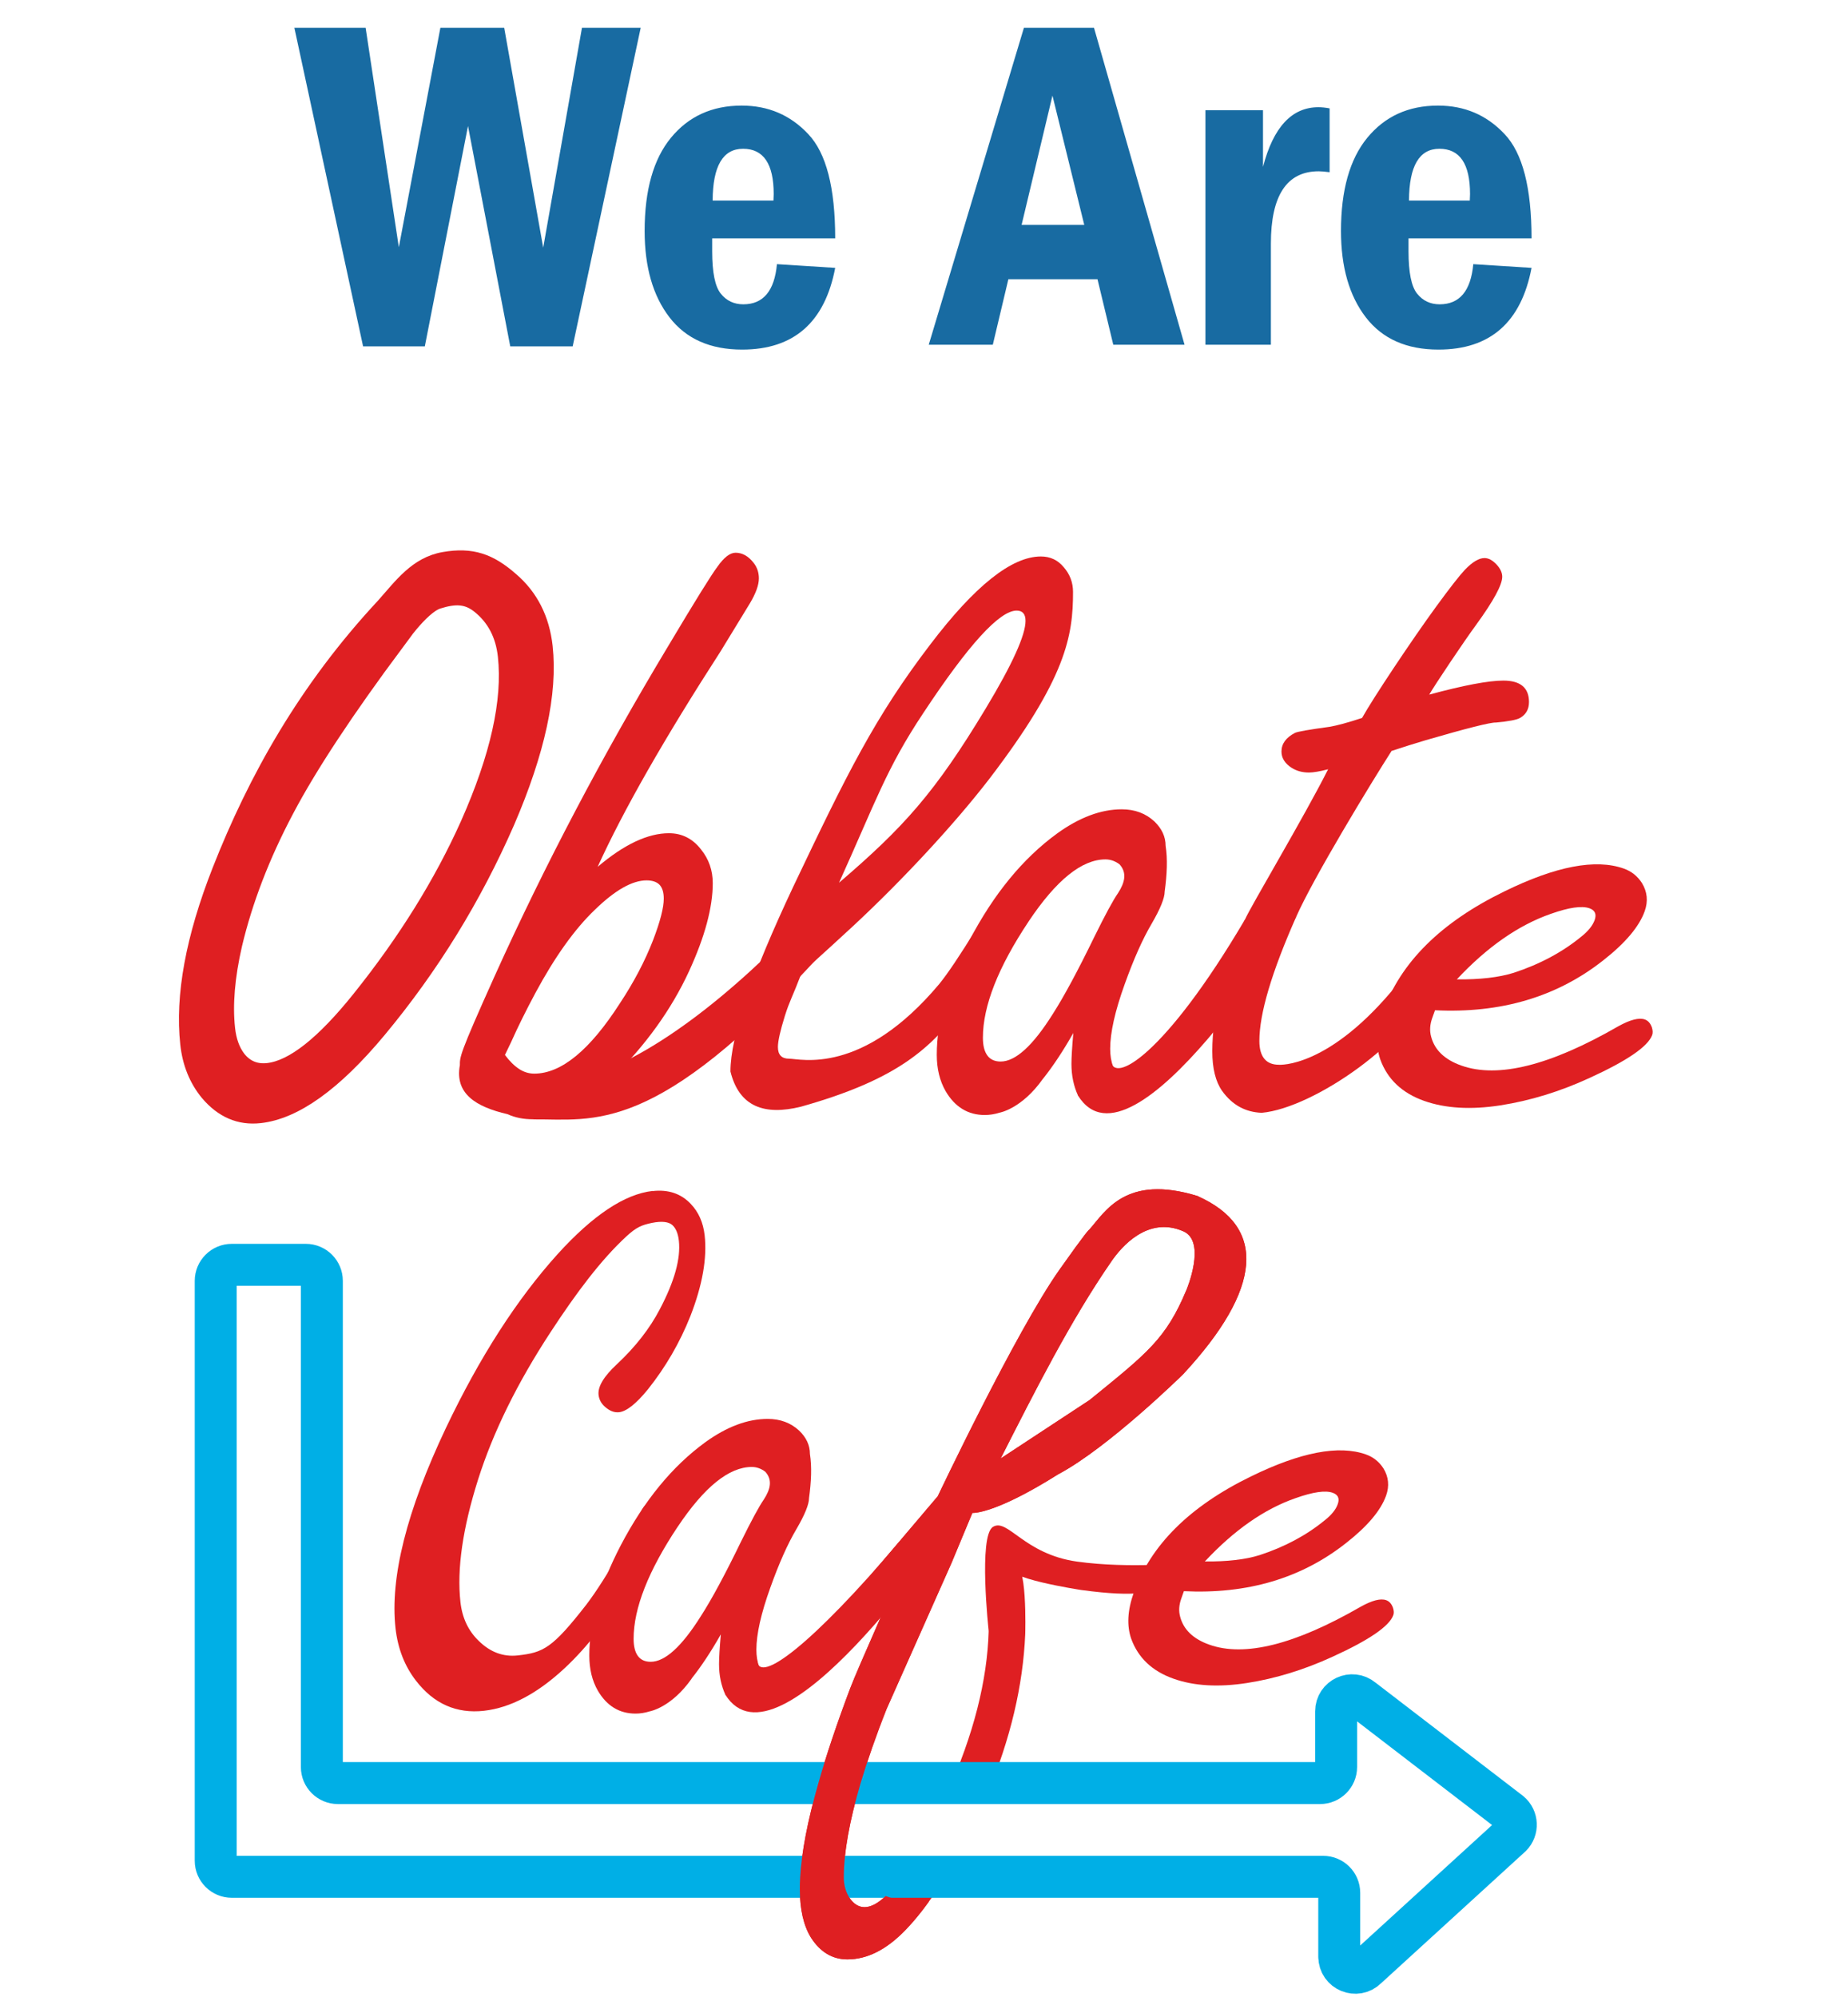 <svg xmlns="http://www.w3.org/2000/svg" width="311" height="336" viewBox="0 0 311 336" fill="none"><path d="M49.541 4.68H61.533L67.119 41.594L74.111 4.68H84.853L91.416 41.672L97.939 4.68H107.822L96.377 58.273H85.869L78.76 21.203L71.494 58.273H61.103L49.541 4.68ZM140.556 40.109H119.853V42.297C119.853 45.839 120.335 48.208 121.299 49.406C122.262 50.604 123.525 51.203 125.088 51.203C128.447 51.203 130.335 48.95 130.752 44.445L140.556 45.07C138.812 54.237 133.59 58.82 124.892 58.82C119.528 58.82 115.452 57.01 112.666 53.391C109.879 49.771 108.486 44.927 108.486 38.859C108.486 32.01 109.957 26.789 112.9 23.195C115.869 19.576 119.84 17.766 124.814 17.766C129.293 17.766 133.03 19.367 136.025 22.57C139.046 25.747 140.556 31.594 140.556 40.109ZM130.166 33.742C130.192 33.273 130.205 32.909 130.205 32.648C130.205 27.57 128.486 25.031 125.049 25.031C121.663 25.031 119.957 27.935 119.931 33.742H130.166ZM172.314 4.68H184.111L199.346 58H187.353L184.697 46.984H169.697L167.08 58H156.299L172.314 4.68ZM182.471 37.844L177.119 16.086L171.924 37.844H182.471ZM202.861 18.547H212.549V28.078C214.293 21.385 217.405 18.039 221.885 18.039C222.431 18.039 223.056 18.104 223.76 18.234V28.977C222.952 28.872 222.34 28.82 221.924 28.82C216.559 28.82 213.877 32.883 213.877 41.008V58H202.861V18.547ZM257.744 40.109H237.041V42.297C237.041 45.839 237.523 48.208 238.486 49.406C239.45 50.604 240.713 51.203 242.275 51.203C245.635 51.203 247.523 48.95 247.939 44.445L257.744 45.07C255.999 54.237 250.778 58.82 242.08 58.82C236.715 58.82 232.64 57.01 229.853 53.391C227.067 49.771 225.674 44.927 225.674 38.859C225.674 32.01 227.145 26.789 230.088 23.195C233.056 19.576 237.028 17.766 242.002 17.766C246.481 17.766 250.218 19.367 253.213 22.57C256.234 25.747 257.744 31.594 257.744 40.109ZM247.353 33.742C247.379 33.273 247.392 32.909 247.392 32.648C247.392 27.57 245.674 25.031 242.236 25.031C238.851 25.031 237.145 27.935 237.119 33.742H247.353Z" fill="#186BA2"></path><path d="M202.774 262.721C206.502 262.762 209.576 262.406 211.98 261.655C216.215 260.273 219.878 258.31 222.976 255.766C224.098 254.877 224.816 253.98 225.13 253.075C225.469 252.122 225.187 251.492 224.283 251.169C223.049 250.725 220.959 251.032 218.023 252.074C212.77 253.899 207.688 257.454 202.766 262.721M199.233 267.73L198.781 269.014C198.41 270.065 198.345 271.058 198.603 272.003C199.168 274.185 200.806 275.76 203.508 276.721C209.446 278.838 217.926 276.713 228.963 270.355C230.899 269.273 232.335 268.901 233.287 269.241C233.811 269.426 234.19 269.855 234.433 270.533C234.586 271.018 234.602 271.422 234.481 271.753C233.819 273.603 230.431 275.938 224.299 278.733C219.507 280.938 214.699 282.417 209.89 283.168C205.074 283.919 200.935 283.677 197.466 282.441C193.9 281.173 191.544 278.943 190.374 275.736C189.608 273.53 189.745 270.961 190.786 268.013C193.642 259.975 200.209 253.447 210.495 248.43C218.854 244.335 225.308 243.099 229.866 244.714C231.101 245.15 232.085 245.934 232.811 247.049C233.69 248.487 233.844 250.014 233.271 251.629C232.375 254.15 230.116 256.824 226.486 259.659C218.983 265.565 209.898 268.247 199.233 267.722" fill="#DF1F22"></path><path d="M114.044 256.897C118.53 250.184 122.693 246.823 126.517 246.823C127.324 246.823 128.074 247.09 128.784 247.623C130.051 249.012 129.639 250.604 128.558 252.276C127.752 253.439 126.469 255.806 124.702 259.393C122.031 264.895 119.789 269.063 117.973 271.882C114.746 277.028 111.922 279.606 109.502 279.606C108.542 279.606 107.824 279.274 107.348 278.62C106.872 277.966 106.63 277.004 106.63 275.744C106.63 270.598 109.099 264.313 114.044 256.889M116.392 282.417C118.006 280.397 119.643 277.925 121.305 274.993C121.104 277.319 121.007 278.983 121.007 279.993C121.007 281.924 121.378 283.621 122.064 285.131C122.629 285.414 123.185 285.721 123.718 286.093C124.541 286.093 125.436 286.214 126.186 286.181C126.953 286.149 127.719 286.076 128.486 286.02C129.833 285.366 131.148 284.962 132.512 284.695C132.431 284.647 132.366 284.59 132.278 284.542C130.567 283.734 129.526 283.152 129.18 282.797C127.921 281.431 127.292 279.694 127.292 277.578C127.292 274.952 128.074 271.47 129.639 267.124C131.1 263.037 132.56 259.757 134.028 257.285C135.44 254.861 136.15 253.124 136.15 252.066C136.529 249.311 136.642 246.783 136.303 244.642C136.303 243.18 135.698 241.863 134.488 240.707C133.076 239.399 131.31 238.736 129.196 238.736C125.815 238.736 122.314 240.045 118.683 242.671C113.141 246.71 108.405 252.486 104.468 260.007C100.942 266.777 99.175 272.957 99.175 278.555C99.175 280.825 99.651 282.797 100.611 284.461C102.12 287.038 104.242 288.322 106.961 288.322C107.751 288.322 108.542 288.193 109.333 287.943C109.333 287.943 112.947 287.353 116.416 282.417" fill="#DF1F22"></path><path d="M159.329 257.777C159.329 257.777 130.938 299.398 122.056 285.123L127.413 279.387C127.687 283.459 136.594 276.778 151.415 259.328L159.329 257.777Z" fill="#DF1F22"></path><path d="M166.388 274.363C166.154 282.764 163.831 291.885 159.402 301.733C161.289 301.765 163.177 301.781 165.065 301.781C165.436 301.781 165.791 301.838 166.146 301.894C170.051 292.588 172.165 283.605 172.536 274.953C171.883 275.066 167.574 274.856 166.38 274.371" fill="#DF1F22"></path><path d="M199.652 217.078C196.207 225.302 193.085 227.661 183.379 235.553L168.405 245.393C174.109 234.172 180.176 222.127 187.099 212.142C188.68 209.872 193.109 204.548 199.128 207.165C203.129 208.894 199.652 217.086 199.652 217.086M201.596 201.252C189.39 197.487 186.017 203.878 183.299 206.907C183.258 206.907 182.855 207.19 178.296 213.636C170.931 224.082 157.82 251.743 157.82 251.743L149.212 261.889L149.075 262.043L146.049 265.614C146.049 265.614 149.115 264.248 150.479 264.248C150.834 264.248 151.213 264.192 151.616 264.087C150.809 266.211 149.978 268.199 149.115 270.065C148.792 270.8 148.478 271.511 148.179 272.189C145.412 278.483 143.702 282.433 143.072 284.089C140.846 290.003 139.046 295.334 137.707 300.085C135.908 306.378 134.9 311.653 134.658 315.894C134.617 316.54 134.601 317.163 134.601 317.776C134.601 321.266 135.238 324.013 136.489 326.033C138.054 328.456 140.095 329.676 142.612 329.676C145.936 329.676 149.196 328.036 152.366 324.748C154.254 322.809 156.191 320.313 158.175 317.235C156.118 317.179 154.077 317.09 152.036 316.912C151.697 316.888 151.374 316.815 151.051 316.751C148.946 319.497 147.082 320.887 145.485 320.887C144.525 320.887 143.685 320.37 142.984 319.368C142.33 318.35 141.999 317.203 141.999 315.894V315.878C141.999 311.685 142.943 306.418 144.807 300.085C145.944 296.296 147.389 292.111 149.188 287.571L160.112 263.012L163.637 254.554C163.637 254.554 167.195 254.909 178.071 248.059C186.558 243.567 199.112 231.215 199.112 231.215C212.464 216.819 213.182 206.455 201.58 201.268" fill="#DF1F22"></path><path d="M167.115 256.897C169.591 255.394 172.334 261.502 181.266 262.746C190.197 263.99 200.023 262.923 200.023 262.923L197.901 267.351C192.948 267.714 191.794 268.853 181.975 267.528C181.975 267.528 167.994 265.404 170.471 263.546C172.948 261.687 172.536 274.952 172.536 274.952L169.228 279.048L166.38 274.371C166.38 274.371 164.63 258.408 167.106 256.905" fill="#DF1F22"></path><path d="M225.38 329.224V318.479C225.38 316.985 224.17 315.781 222.678 315.781H39.005C37.513 315.781 36.303 314.569 36.303 313.083V215.511C36.303 214.024 37.513 212.812 39.005 212.812H51.462C52.955 212.812 54.165 214.024 54.165 215.511V297.314C54.165 298.8 55.375 300.012 56.867 300.012H222.153C223.646 300.012 224.856 298.8 224.856 297.314V287.943C224.856 285.648 227.534 284.396 229.293 285.875L254.134 304.948C255.344 305.966 255.425 307.808 254.312 308.923L229.995 331.13C228.293 332.835 225.388 331.631 225.388 329.224H225.38Z" stroke="#00AFE6" stroke-width="7.06" stroke-linecap="round" stroke-linejoin="round"></path><path d="M199.652 217.078C196.207 225.302 193.085 227.661 183.379 235.553L168.405 245.393C174.109 234.172 180.176 222.127 187.099 212.142C188.68 209.872 193.109 204.548 199.128 207.165C203.129 208.894 199.652 217.086 199.652 217.086M201.596 201.252C189.39 197.487 186.017 203.878 183.299 206.907C183.258 206.907 182.855 207.19 178.296 213.636C170.931 224.082 157.82 251.743 157.82 251.743L149.212 261.889L149.075 262.043L146.049 265.614C146.049 265.614 149.115 264.248 150.479 264.248C150.834 264.248 151.213 264.192 151.616 264.087C150.809 266.211 149.978 268.199 149.115 270.065C148.792 270.8 148.478 271.511 148.179 272.189C145.412 278.483 143.702 282.433 143.072 284.089C140.846 290.003 139.046 295.334 137.707 300.085C135.908 306.378 134.9 311.653 134.658 315.894C134.617 316.54 134.601 317.163 134.601 317.776C134.601 321.266 135.238 324.013 136.489 326.033C138.054 328.456 140.095 329.676 142.612 329.676C145.936 329.676 149.196 328.036 152.366 324.748C153.665 323.423 154.98 321.808 156.328 319.942C154.746 319.893 153.157 319.812 151.576 319.643C150.672 319.546 149.825 319.336 149.051 319.013C147.752 320.249 146.558 320.887 145.493 320.887C144.533 320.887 143.694 320.37 142.992 319.368C142.338 318.35 142.007 317.203 142.007 315.894V315.878C142.007 311.685 142.951 306.418 144.815 300.085C145.953 296.296 147.397 292.111 149.196 287.571L160.12 263.012L163.645 254.554C163.645 254.554 167.203 254.909 178.079 248.059C186.566 243.567 199.12 231.215 199.12 231.215C212.472 216.819 213.19 206.455 201.588 201.268" fill="#DF1F22"></path><path d="M87.356 179.86C88.163 180.385 89.018 180.644 89.905 180.644C94.456 180.644 99.264 176.693 104.339 168.785C106.694 165.222 108.542 161.692 109.905 158.186C111.108 155.043 111.705 152.716 111.705 151.198C111.705 150.155 111.471 149.38 111.003 148.879C110.535 148.386 109.801 148.128 108.808 148.128C106.404 148.128 103.5 149.776 100.103 153.08C96.706 156.327 93.358 161.013 90.067 167.137C88.501 170.069 87.138 172.816 85.992 175.385L84.976 177.501C85.758 178.551 86.557 179.335 87.364 179.86M77.392 179.279C77.392 177.816 77.231 177.59 83.241 164.236C91.656 145.599 101.41 127.067 112.495 108.632C116.989 101.095 119.74 96.668 120.732 95.359C121.83 93.792 122.846 93 123.79 93C124.936 93 125.96 93.574 126.848 94.729C127.421 95.464 127.711 96.328 127.711 97.322C127.711 98.421 127.211 99.81 126.219 101.482C126.009 101.846 124.363 104.544 121.281 109.569C111.817 124.232 104.911 136.325 100.579 145.85C105.024 142.077 109.026 140.195 112.576 140.195C114.77 140.195 116.578 141.108 117.989 142.941C119.296 144.565 119.95 146.447 119.95 148.596C119.95 152.684 118.619 157.628 115.948 163.437C112.971 169.875 108.655 175.869 103.007 181.419C98.352 186.024 93.907 188.326 89.671 188.326C88.106 188.326 86.678 188.044 85.395 187.462C80.095 186.234 76.521 184.021 77.384 179.254" fill="#DF1F22"></path><path d="M141.201 148.523C152.076 139.201 157.344 133.392 165.921 119.15C170.366 111.766 172.585 106.871 172.585 104.463C172.585 103.316 172.084 102.734 171.092 102.734C168.212 102.734 162.984 108.47 155.408 119.934C149.131 129.361 147.364 134.911 141.201 148.523ZM122.927 180.256C122.927 177.323 123.814 173.268 125.589 168.081C127.364 162.895 130.011 156.586 133.512 149.154C142.508 130.25 147.227 120.644 156.586 108.397C164.065 98.558 170.261 93.63 175.174 93.63C176.739 93.63 178.022 94.228 179.015 95.431C180.063 96.635 180.58 98.025 180.58 99.592C180.58 106.919 179.499 114.06 166.429 131.13C160.572 138.724 151.842 148.111 143.686 155.705C141.54 157.701 138.611 160.366 134.9 163.719C133.335 167.807 132.883 168.397 132.092 170.909C131.309 173.421 130.914 175.174 130.914 176.168C130.914 177.477 131.543 178.131 132.794 178.131C134.674 178.131 145.049 181.064 158.054 165.577C159.466 163.848 161.556 160.738 164.331 156.23C165.428 154.453 166.582 153.564 167.784 153.564C169.14 153.564 169.825 154.219 169.825 155.527C169.825 157.781 167.236 162.338 162.064 169.188C156.683 176.362 151.108 181.621 134.779 186.21C128.655 187.72 124.387 186.242 122.919 180.256" fill="#DF1F22"></path><path d="M234.174 126.372C230.778 131.664 221.016 147.716 218.136 154.259C214.005 163.582 211.939 170.545 211.939 175.15C211.939 176.459 212.214 177.453 212.762 178.131C213.311 178.81 214.134 179.149 215.231 179.149C215.231 179.149 223.694 179.82 235.256 165.488C237.611 162.451 243.977 162.16 245.8 159.122C246.793 157.394 247.866 156.529 249.019 156.529C249.697 156.529 250.27 156.763 250.746 157.24C251.165 157.709 249.019 158.129 249.019 158.597C249.019 160.536 242.654 158.274 240.209 166.312C237.636 174.795 221.217 186.436 212.327 187.236C209.664 187.123 207.438 186.008 205.663 183.544C204.565 181.977 204.017 179.747 204.017 176.871C204.017 170.537 205.848 163.154 209.511 154.728C210.399 152.635 219.483 137.44 223.509 129.434C222.097 129.797 221.024 129.983 220.29 129.983C219.192 129.983 218.224 129.725 217.385 129.2C216.24 128.464 215.659 127.552 215.659 126.453C215.659 125.144 216.417 124.094 217.934 123.31C218.353 123.1 220.29 122.761 223.735 122.292C224.993 122.082 226.817 121.59 229.221 120.798C231.052 117.502 237.619 107.638 241.75 101.983C244.049 98.841 245.647 96.797 246.534 95.86C247.793 94.551 248.89 93.897 249.826 93.897C250.504 93.897 251.181 94.26 251.867 94.995C252.496 95.674 252.811 96.36 252.811 97.039C252.811 98.404 251.351 101.094 248.422 105.126C246.486 107.743 241.46 115.248 240.524 116.872C246.325 115.305 250.488 114.513 252.997 114.513C255.869 114.513 257.313 115.717 257.313 118.124C257.313 119.328 256.813 120.216 255.82 120.79C255.296 121.105 253.941 121.372 251.738 121.573C250.851 121.525 246.897 122.519 239.895 124.554C237.958 125.128 236.054 125.734 234.166 126.356" fill="#DF1F22"></path><path d="M173.101 155.043C177.756 148.079 182.064 144.597 186.042 144.597C186.873 144.597 187.663 144.872 188.397 145.421C189.712 146.859 189.285 148.515 188.163 150.252C187.324 151.456 185.993 153.92 184.162 157.636C181.386 163.339 179.063 167.661 177.183 170.594C173.835 175.934 170.906 178.608 168.397 178.608C167.405 178.608 166.655 178.269 166.162 177.59C165.662 176.911 165.412 175.918 165.412 174.609C165.412 169.269 167.97 162.75 173.101 155.051M175.529 181.508C177.199 179.416 178.902 176.847 180.628 173.809C180.418 176.217 180.313 177.945 180.313 178.996C180.313 180.999 180.701 182.76 181.411 184.319C182 184.61 182.581 184.933 183.121 185.321C183.976 185.321 184.904 185.45 185.687 185.41C186.485 185.378 187.276 185.305 188.067 185.24C189.462 184.562 190.826 184.142 192.246 183.867C192.157 183.818 192.092 183.754 192.004 183.705C190.229 182.873 189.156 182.267 188.793 181.896C187.486 180.482 186.832 178.681 186.832 176.475C186.832 173.753 187.639 170.142 189.261 165.634C190.777 161.393 192.294 157.991 193.811 155.422C195.271 152.91 196.005 151.1 196.005 150.002C196.393 147.142 196.514 144.525 196.159 142.303C196.159 140.784 195.529 139.427 194.279 138.215C192.811 136.858 190.987 136.171 188.785 136.171C185.283 136.171 181.645 137.529 177.885 140.251C172.133 144.436 167.219 150.438 163.137 158.234C159.474 165.254 157.651 171.66 157.651 177.477C157.651 179.836 158.151 181.872 159.143 183.6C160.709 186.266 162.911 187.607 165.727 187.607C166.542 187.607 167.365 187.478 168.187 187.22C168.187 187.22 171.931 186.606 175.537 181.484" fill="#DF1F22"></path><path d="M245.171 164.785C249.035 164.826 252.222 164.462 254.715 163.687C259.112 162.249 262.912 160.221 266.123 157.587C267.285 156.666 268.027 155.737 268.366 154.8C268.713 153.815 268.422 153.152 267.487 152.821C266.204 152.369 264.042 152.676 260.992 153.758C255.546 155.657 250.27 159.332 245.171 164.785ZM241.5 169.972L241.024 171.305C240.637 172.387 240.572 173.421 240.838 174.399C241.419 176.661 243.122 178.293 245.929 179.286C252.085 181.476 260.887 179.278 272.327 172.686C274.336 171.571 275.829 171.184 276.813 171.531C277.354 171.725 277.749 172.169 277.999 172.872C278.152 173.373 278.168 173.793 278.047 174.14C277.362 176.063 273.844 178.478 267.487 181.379C262.517 183.665 257.531 185.192 252.537 185.975C247.543 186.751 243.251 186.5 239.652 185.224C235.957 183.907 233.505 181.597 232.295 178.276C231.496 175.998 231.641 173.324 232.722 170.271C235.683 161.942 242.492 155.18 253.166 149.986C261.831 145.736 268.527 144.46 273.263 146.14C274.546 146.593 275.562 147.4 276.313 148.556C277.224 150.05 277.386 151.625 276.789 153.306C275.861 155.915 273.513 158.694 269.754 161.627C261.976 167.742 252.553 170.529 241.484 169.98" fill="#DF1F22"></path><path d="M138.401 160.262C110.325 191.316 99.853 188.246 89.671 188.343L101.321 180.305C114.391 175.086 128.236 162.58 140.305 149.138L138.401 160.262Z" fill="#DF1F22"></path><path d="M218.135 154.259C218.135 154.259 190.616 199.119 181.403 184.319L186.953 178.366C187.236 182.591 196.046 177.582 209.503 154.728L218.127 154.259H218.135Z" fill="#DF1F22"></path><path d="M67.057 108.414C58.586 119.78 52.414 129.143 48.533 136.511C44.508 144.113 41.619 151.618 39.861 159.018C38.634 164.374 38.239 169.035 38.675 173.01C38.884 174.973 39.457 176.572 40.385 177.8C41.563 179.311 43.112 179.957 45.032 179.747C49.09 179.303 54.149 175.304 60.208 167.742C67.896 158.145 73.963 148.394 78.401 138.49C83.395 127.245 85.484 117.882 84.669 110.409C84.29 106.911 82.838 104.172 80.329 102.193C78.401 100.683 76.545 100.699 73.85 101.539C71.156 102.379 67.033 108.422 67.033 108.422M74.649 93.759C79.441 92.927 82.596 94.018 86.299 97.281C89.663 100.182 91.6 104.019 92.124 108.785C92.979 116.646 90.841 126.55 85.694 138.474C80.111 151.246 72.89 162.96 64.032 173.607C56.537 182.607 49.784 187.438 43.765 188.092C40.232 188.48 37.198 187.179 34.665 184.182C32.728 181.831 31.583 178.996 31.22 175.675C30.332 167.508 32.132 157.709 36.625 146.294C42.636 131.001 51.115 115.773 64.274 101.644C67.219 98.348 69.857 94.591 74.649 93.759Z" fill="#DF1F22"></path><path d="M67.057 108.414C58.586 119.78 52.414 129.143 48.533 136.511C44.508 144.113 41.619 151.618 39.861 159.018C38.634 164.374 38.239 169.035 38.675 173.01C38.884 174.973 39.457 176.572 40.385 177.8C41.563 179.311 43.112 179.957 45.032 179.747C49.09 179.303 54.149 175.304 60.208 167.742C67.896 158.145 73.963 148.394 78.401 138.49C83.395 127.245 85.484 117.882 84.669 110.409C84.29 106.911 82.838 104.172 80.329 102.193C78.401 100.683 76.545 100.699 73.85 101.539C71.156 102.379 67.033 108.422 67.033 108.422L67.057 108.414ZM74.649 93.759C79.441 92.927 82.596 94.018 86.299 97.281C89.663 100.182 91.6 104.019 92.124 108.785C92.979 116.646 90.841 126.55 85.694 138.474C80.111 151.246 72.89 162.96 64.032 173.607C56.537 182.607 49.784 187.438 43.765 188.092C40.232 188.48 37.198 187.179 34.665 184.182C32.728 181.831 31.583 178.996 31.22 175.675C30.332 167.508 32.132 157.709 36.625 146.294C42.636 131.001 51.115 115.773 64.274 101.644C67.219 98.348 69.857 94.591 74.649 93.759Z" stroke="#DF1F22" stroke-width="1.77" stroke-miterlimit="10"></path><path d="M109.825 200.404C112.471 200.105 114.617 200.832 116.255 202.569C117.57 203.95 118.344 205.703 118.586 207.844C119.014 211.689 118.215 216.213 116.198 221.408C114.415 225.9 112.027 230.011 109.042 233.76C107.066 236.183 105.452 237.468 104.185 237.613C103.354 237.702 102.54 237.379 101.733 236.628C101.152 236.095 100.821 235.448 100.732 234.697C100.579 233.316 101.604 231.587 103.822 229.535C106.936 226.619 109.341 223.541 111.027 220.309C113.504 215.616 114.577 211.77 114.246 208.757C114.109 207.529 113.738 206.648 113.141 206.115C112.544 205.582 111.39 205.412 109.704 205.76C108.018 206.115 107.106 206.463 105.404 208.038C101.136 211.98 96.989 217.506 92.608 224.211C87.033 232.734 82.983 240.974 80.466 248.907C77.86 257.139 76.868 264.03 77.489 269.572C77.787 272.23 78.812 274.395 80.563 276.083C82.499 277.99 84.694 278.806 87.146 278.531C91.422 278.054 92.931 277.368 98.675 269.984C100.385 267.746 102.41 264.555 104.758 260.395C106.307 257.737 107.275 255.863 107.679 254.772C108.147 253.56 108.768 252.906 109.567 252.817C110.438 252.72 110.922 253.084 111.011 253.916C111.212 255.701 109.438 259.95 105.702 266.664C102.604 272.262 99.022 276.956 94.964 280.736C90.389 284.978 85.888 287.345 81.458 287.846C76.827 288.363 73.019 286.682 70.018 282.805C68.098 280.333 66.952 277.392 66.565 273.983C65.613 265.428 68.445 254.182 75.052 240.247C80.7 228.388 86.96 218.637 93.842 211.011C99.796 204.451 105.129 200.905 109.841 200.38" fill="#DF1F22"></path></svg>